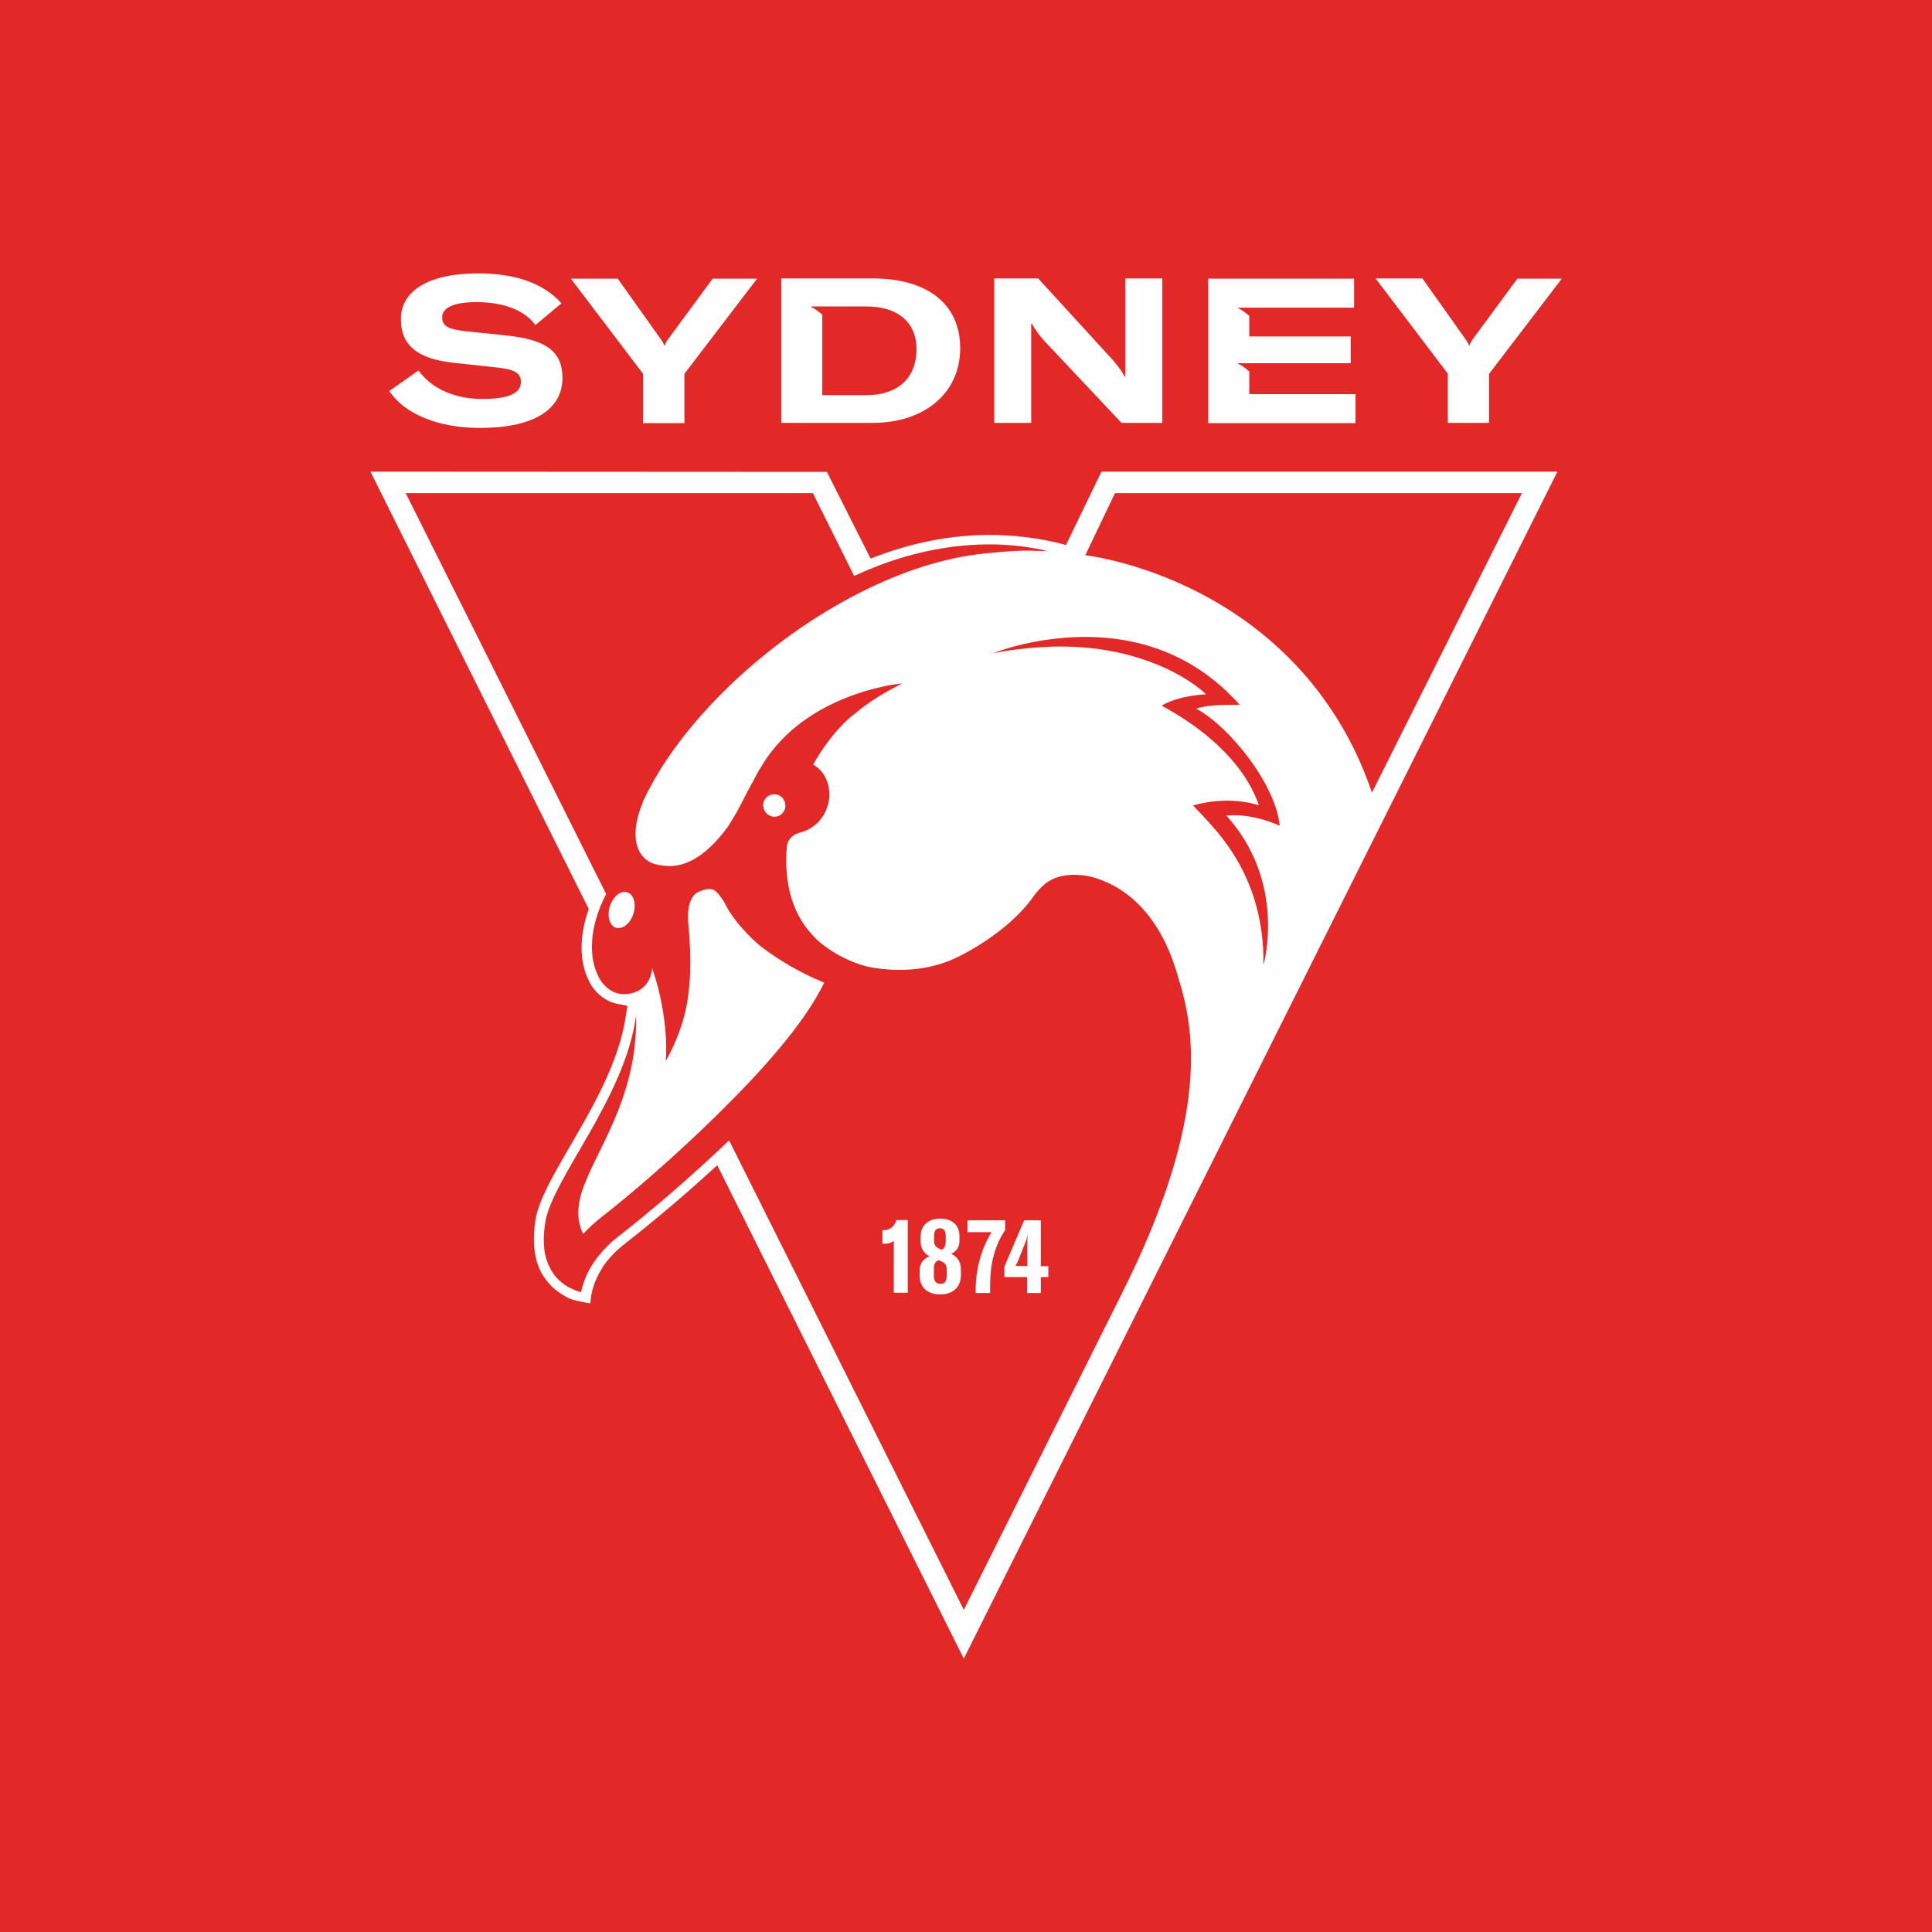 <?xml version="1.0" encoding="utf-8"?>
<!-- Generator: Adobe Illustrator 25.0.0, SVG Export Plug-In . SVG Version: 6.00 Build 0)  -->
<svg version="1.1" id="Layer_1" xmlns="http://www.w3.org/2000/svg" xmlns:xlink="http://www.w3.org/1999/xlink" x="0px" y="0px"
	 width="800px" height="800px" viewBox="0 0 800 800" style="enable-background:new 0 0 800 800;" xml:space="preserve">
<style type="text/css">
	.st0{fill:#E22927;}
	.st1{fill-rule:evenodd;clip-rule:evenodd;fill:#FEFEFE;}
	.st2{fill-rule:evenodd;clip-rule:evenodd;fill:#E22927;}
</style>
<rect class="st0" width="800" height="800"/>
<g>
	<path class="st1" d="M427,142.4V134h0.3c0.9,1.9,3.2,5,4.8,6.8l32.3,34.3h16.9v-59.8H466V156h-0.3c-1.1-2.4-2.8-4.4-4.7-6.7
		l-31.1-34h-18.2v59.8H427V142.4z M561.3,163.2h-44v-9.4c-1.2-1.1-3.3-2.6-4.6-3.2v-0.2h46.6v-11.1h-42v-8.5
		c-1.2-1.1-3.3-2.6-4.6-3.2v-0.2h48v-12h-60.4v59.8h61V163.2z M397.6,144.2c0-18.7-14.1-28.9-36.1-28.9h-38v59.8h37.7
		C382.6,175.2,397.6,162.9,397.6,144.2z M340.5,163.6v-33.3c-1.2-1.1-3.3-2.6-4.6-3.2v-0.2h23c12.2,0,20.6,6,20.6,17.7
		c0,12-7.8,19-20.6,19H340.5z"/>
	<path class="st1" d="M199.7,165.2c-12.2,0-21.4-4.8-26.4-11.8l-12.1,8.5c6.2,9.4,20,15.3,37.7,15.3c21.7,0,34-7.4,34-20.7
		c0-11-6.8-15.9-23.3-17.6l-16.4-1.7c-7.7-0.8-10.1-2.2-10.1-5.8c0-4.1,5-6.3,14.2-6.3c11.5,0,20.1,3.5,24.4,9.5l10.8-9
		c-7.5-8.4-19.3-12.4-34.4-12.4c-20.5,0-32.1,7.1-32.1,19c0,11,7.2,16.4,21.7,18l18.4,2c7.1,0.8,9.6,2.3,9.6,6
		C215.7,162.9,210.6,165.2,199.7,165.2"/>
	<path class="st1" d="M283.4,175.2v-20.4l30.1-39.4h-18.4l-17.9,24.3c-1.4,1.8-1.7,2.5-1.9,3.4h-0.2c-0.3-0.8-0.7-1.6-2-3.4
		l-17.3-24.3h-19.4l29.9,39.4v20.4H283.4L283.4,175.2z"/>
	<path class="st1" d="M616.6,175.2v-20.4l30.1-39.4h-18.4l-17.9,24.3c-1.3,1.8-1.7,2.5-1.9,3.4h-0.2c-0.3-0.8-0.7-1.6-2-3.4
		L589,115.3h-19.4l29.9,39.4v20.4H616.6z"/>
	<path class="st1" d="M399.1,686.8L297,482.5l-1,0.9c-3.6,3.3-7.2,6.5-10.8,9.7c-8.7,7.6-17.6,15-26.7,22.1
		c-2.7,2.1-5.2,4.6-7.4,7.3c0,0-6.4,8-6.6,17.2c-2.6-0.4-5.1-0.9-7.6-1.6c-0.9-0.3-1.7-0.7-2.5-1.1l-0.1-0.1c-2-1.1-3.9-2.4-5.6-4
		c-1.7-1.6-3.1-3.5-4.3-5.5l-0.2-0.3l-0.1-0.2c-0.6-1.2-1.1-2.4-1.5-3.6l-0.1-0.3l0,0l-0.1-0.3c-1.5-5-1.7-10.7-0.7-17.4
		c1.3-8.3,7.4-18.7,14.4-30.8c9.5-16.3,20.2-34.8,23-53.5l0.7-4.5l-4.5-0.9c-4.5-1-8.4-4-11-8.5l0-0.1l-0.6-1.2
		c-3.9-7.9-3.8-18.5,0.1-29.4l-90.4-181.1l189,0.1l18.1,35.9c16.4-6.5,33-9.8,49.4-9.8c4.9,0,9.8,0.3,14.6,0.9l0.9,0.1l0,0
		c2.4,0.3,9.5,1.3,16,3.2l14.7-30.4l188.8,0L399.1,686.8L399.1,686.8z"/>
	<path class="st2" d="M529.9,341.9c-1.6-17-20.6-40.9-34.6-48.5c6.7-2,14.9-1.4,18-1.6c-26.2-29.4-59.7-30-81.1-26.7
		c-12.6,1.9-20.9,5.4-20.9,5.4v0c6.4-1.3,12.9-2.1,19.4-2.5c11.9-0.8,22.2,0.1,30.9,1.9c4.2,0.8,8.4,2,12.5,3.4
		c17.1,5.8,25.3,14.2,25.3,14.2s-11,0.3-18.4,4.7c15.9,8.5,33.9,22.6,40.3,41.3l-0.2-0.1c-1.8-0.5-12.2-4-27.1,0.1
		c8.2,9,29.6,27.4,29.2,66.1l0-0.1c0,0,9.8-34-15.4-61.8C507.9,337.8,517,336.2,529.9,341.9 M630.2,204.2l-168.5,0l-12.3,25.7
		l0.7,0.1c6.6,0.9,58.8,9.3,94.6,54.8c9.4,12,17.4,25.8,23.4,43.4L630.2,204.2z"/>
	<path class="st2" d="M464.7,535.3c34-67.9,31.4-104.9,23.3-130.1c-8-29.4-24.8-39.4-36.8-42.3c-0.5-0.1-2.3-0.5-4.6-0.6
		c-2.7-0.2-6.1,0-9.2,1.1c-1.4,0.5-2.7,1.2-4,2.1c-2.8,2.1-4.9,4.8-6.4,7c-0.6,0.8-1.3,1.6-1.9,2.4c-10.5,12.4-26.4,20.3-26.4,20.3
		c-14.4,7.9-29.6,7-39.3,5.1c-3.3-0.8-11.3-3.2-19.4-9.7c-1-0.8-2-1.7-2.9-2.7c-0.6-0.6-1.1-1.2-1.6-1.8c-0.3-0.3-0.5-0.6-0.8-0.9
		c-8.4-10.4-9.8-23.5-8.9-34.5l0,0c0-0.3,0.2-2.1,1.5-3.6c0.2-0.2,0.4-0.5,0.7-0.7c0,0,0.1-0.1,0.1-0.1l0.1-0.1
		c2.1-1.5,3.1-1.2,5.8-2.4l0,0c3.3-1.5,6.1-4.2,7.7-7.5c0.2-0.4,0.4-0.8,0.5-1.2c0.8-2,1.3-4.2,1.2-6.4v-0.1
		c-0.1-5.1-2.5-9.7-6.7-12c3.5-6.2,8.4-13.2,14.6-18.9c0.5-0.4,1-0.9,1.5-1.3l0.2-0.1l0.1-0.1l0.3-0.2c6.8-5.9,14.9-10.3,18.5-12.1
		c0.5-0.3,1.1-0.6,1.7-0.9h0c-0.5,0.1-1.3,0.1-1.8,0.2c-7.6,1-40.5,7-56.6,34.3l-0.5,0.8l0,0c0,0-0.1,0.1-0.1,0.1
		c-0.4,0.7-1,1.7-1.6,2.9c-0.7,1.4-1.6,3-2.5,4.6c-1.5,2.8-2.9,5.6-4.4,8.5v0c-1.2,2.4-4.6,7.8-4.6,7.8h0c-5.3,7.2-12,14-19.9,15.9
		c-1.4,0.3-2.7,0.5-4.2,0.5c-3,0-5.5-0.5-7.4-1.2c-0.2-0.1-0.4-0.2-0.7-0.3c-10-5.6-5.3-19.8-3.1-24.9l0-0.1l0-0.1
		c14.9-32.4,51.1-67.2,90.7-87c16.7-8.4,34.1-14.1,50.7-15.8c5.1-0.5,10.6-1.1,16.6-1.2h0h0.1c1.6,0,3.2,0,4.8,0.1l0.3,0
		c1,0,2,0.1,3,0.1c0.6,0,1.2,0,1.7,0.1c-15.9-4.1-45.6-6.1-80.4,10.2l0,0l-0.3-0.6l-16.8-33.7L168,204.2l83,166
		c-7.1,13.6-7.2,26.1-3.4,33.7l0.5,1.1c1.4,2.4,5.4,8,13,6.4c1-0.2,2-0.6,2.9-1c2.4-1.2,3.8-2.9,4.7-4.6c1-2,1.3-3.9,1.3-4.9
		c1.8,4.9,3.2,10.3,4.2,15.9c1.4,7.8,2,15.8,1.5,22.5c0,0,7.6-12.6,9.3-27.3l0-0.1c1.7-12.7,0.4-24.7,0-29.6
		c-0.1-0.8-0.1-1.7-0.1-2.5v-0.4l0-0.1c0-1.2,0.1-2.4,0.3-3.6h0c0,0,0.1-1,0.6-2.2c0.5-1.4,1.4-3.1,3-4c0,0,0.1,0,0.1,0l0,0
		c0,0,4.6-2.4,6.8-0.9c0.7,0.4,1.2,0.9,1.7,1.5l0.2,0.2c0.2,0.2,0.4,0.5,0.6,0.8l0,0c0.8,1,1.7,2.4,2.6,4.2
		c4.6,8.5,13.2,15.8,14.4,16.7c8,6.1,16.8,11.1,26.1,14.9c-8,16.5-25.1,35.8-43.3,53.7l-1.4,1.4l-0.2,0.2l-0.1,0.1
		c-16.8,16.4-34.3,31.6-47,41.5c-2.8,2.2-5.4,4.5-7.8,7.1l0,0c-0.6-1.1-1-2.2-1.3-3.3c-1-3.5-0.9-7.2-0.1-11
		c0.3-1.4,0.6-2.3,0.6-2.3h0c5.1-17.2,23.4-38.7,22.7-73.9c-4.4,34-34.7,67.6-37.6,85.7c-1,6.2-0.8,11.3,0.5,15.5l0.1,0.2
		c0.4,1.2,0.8,2.3,1.4,3.3l0.1,0.2l0.1,0.3c1,1.8,2.2,3.3,3.5,4.5c1.6,1.5,3.2,2.6,4.7,3.3l0.1,0c0.8,0.4,1.5,0.7,2.2,1l0,0
		c0.6,0.2,1.2,0.4,1.8,0.6l0.1,0l0.1,0h0l0.2,0c0-0.3,1-7.2,7.1-14.9c2.4-3,5.1-5.7,8.1-8c2.8-2.1,13.3-10.4,26.5-22
		c6.6-5.8,13.1-11.8,19.5-17.9l97.2,194.4L464.7,535.3L464.7,535.3z M262.3,378.4c-0.9,2.7-2.6,4.7-4.4,5.5
		c-0.9,0.4-1.9,0.5-2.8,0.3c-2.7-0.9-3.8-4.8-2.6-8.9c0.1-0.4,0.3-0.8,0.5-1.2c1.5-3.4,4.3-5.4,6.7-4.6
		C262.4,370.3,263.6,374.3,262.3,378.4z M320.7,338.2c-2.3,0-4.3-1.7-4.6-4.1c0-0.2-0.1-0.4-0.1-0.6v0c0-2.6,2.1-4.6,4.6-4.6
		c2.6,0,4.6,2.1,4.6,4.6C325.3,336.1,323.2,338.2,320.7,338.2z"/>
	<path class="st1" d="M365.9,509.4h-0.5v5.6h0.6c1.6,0,3.2-0.3,4.1-1.2v21.5h5.8v-30.1h-4.7C370.4,507.9,368.4,509.4,365.9,509.4
		 M416.3,505.3h-15.7v4.9h10c-4.1,6.7-6.5,14.6-6.6,23.6v1.6h6v-3.6c0-8.3,1.9-16.1,6.2-22.4V505.3L416.3,505.3z M393.9,519.2
		c2.4-1.3,3.4-2.9,3.4-5.5v-1.9c0-4.5-3.1-7.2-8-7.2c-4.9,0-8.1,2.9-8.1,7.4v1.7c0,3.3,1.3,5.2,3.7,6.5c-2.6,1-4.1,3.1-4.1,5.8v2.1
		c0,5,3.2,7.9,8.6,7.9c5.2,0,8.5-3.1,8.5-8v-2C397.9,522.5,396.6,520.5,393.9,519.2L393.9,519.2z M386.8,511.7
		c0-2.1,0.8-3.1,2.4-3.1s2.4,1,2.4,3.1v2.5c0,1.6-0.5,2.6-1.6,3.3l-0.5-0.2c-1.8-0.7-2.7-1.6-2.7-3.3L386.8,511.7L386.8,511.7z
		 M392,528.4c0,2.2-0.9,3.2-2.6,3.2c-1.8,0-2.7-1.1-2.7-3.3v-2.9c0-1.9,0.5-2.9,1.9-3.6l0.5,0.2c2.1,0.8,2.9,1.6,2.9,3.6L392,528.4
		L392,528.4z M431,505.3h-6.9l-8.2,19.2v4.3h9.4v6.6h5.7v-6.6h3.1v-4.5H431V505.3z M425.4,515.3v8.9h-4.9c0.4-0.6,0.7-1.3,1.2-2.4
		l2.6-6.6c0.6-1.4,0.9-2.4,1.2-3.6h0.1C425.4,512.7,425.4,514,425.4,515.3L425.4,515.3z"/>
</g>
</svg>
